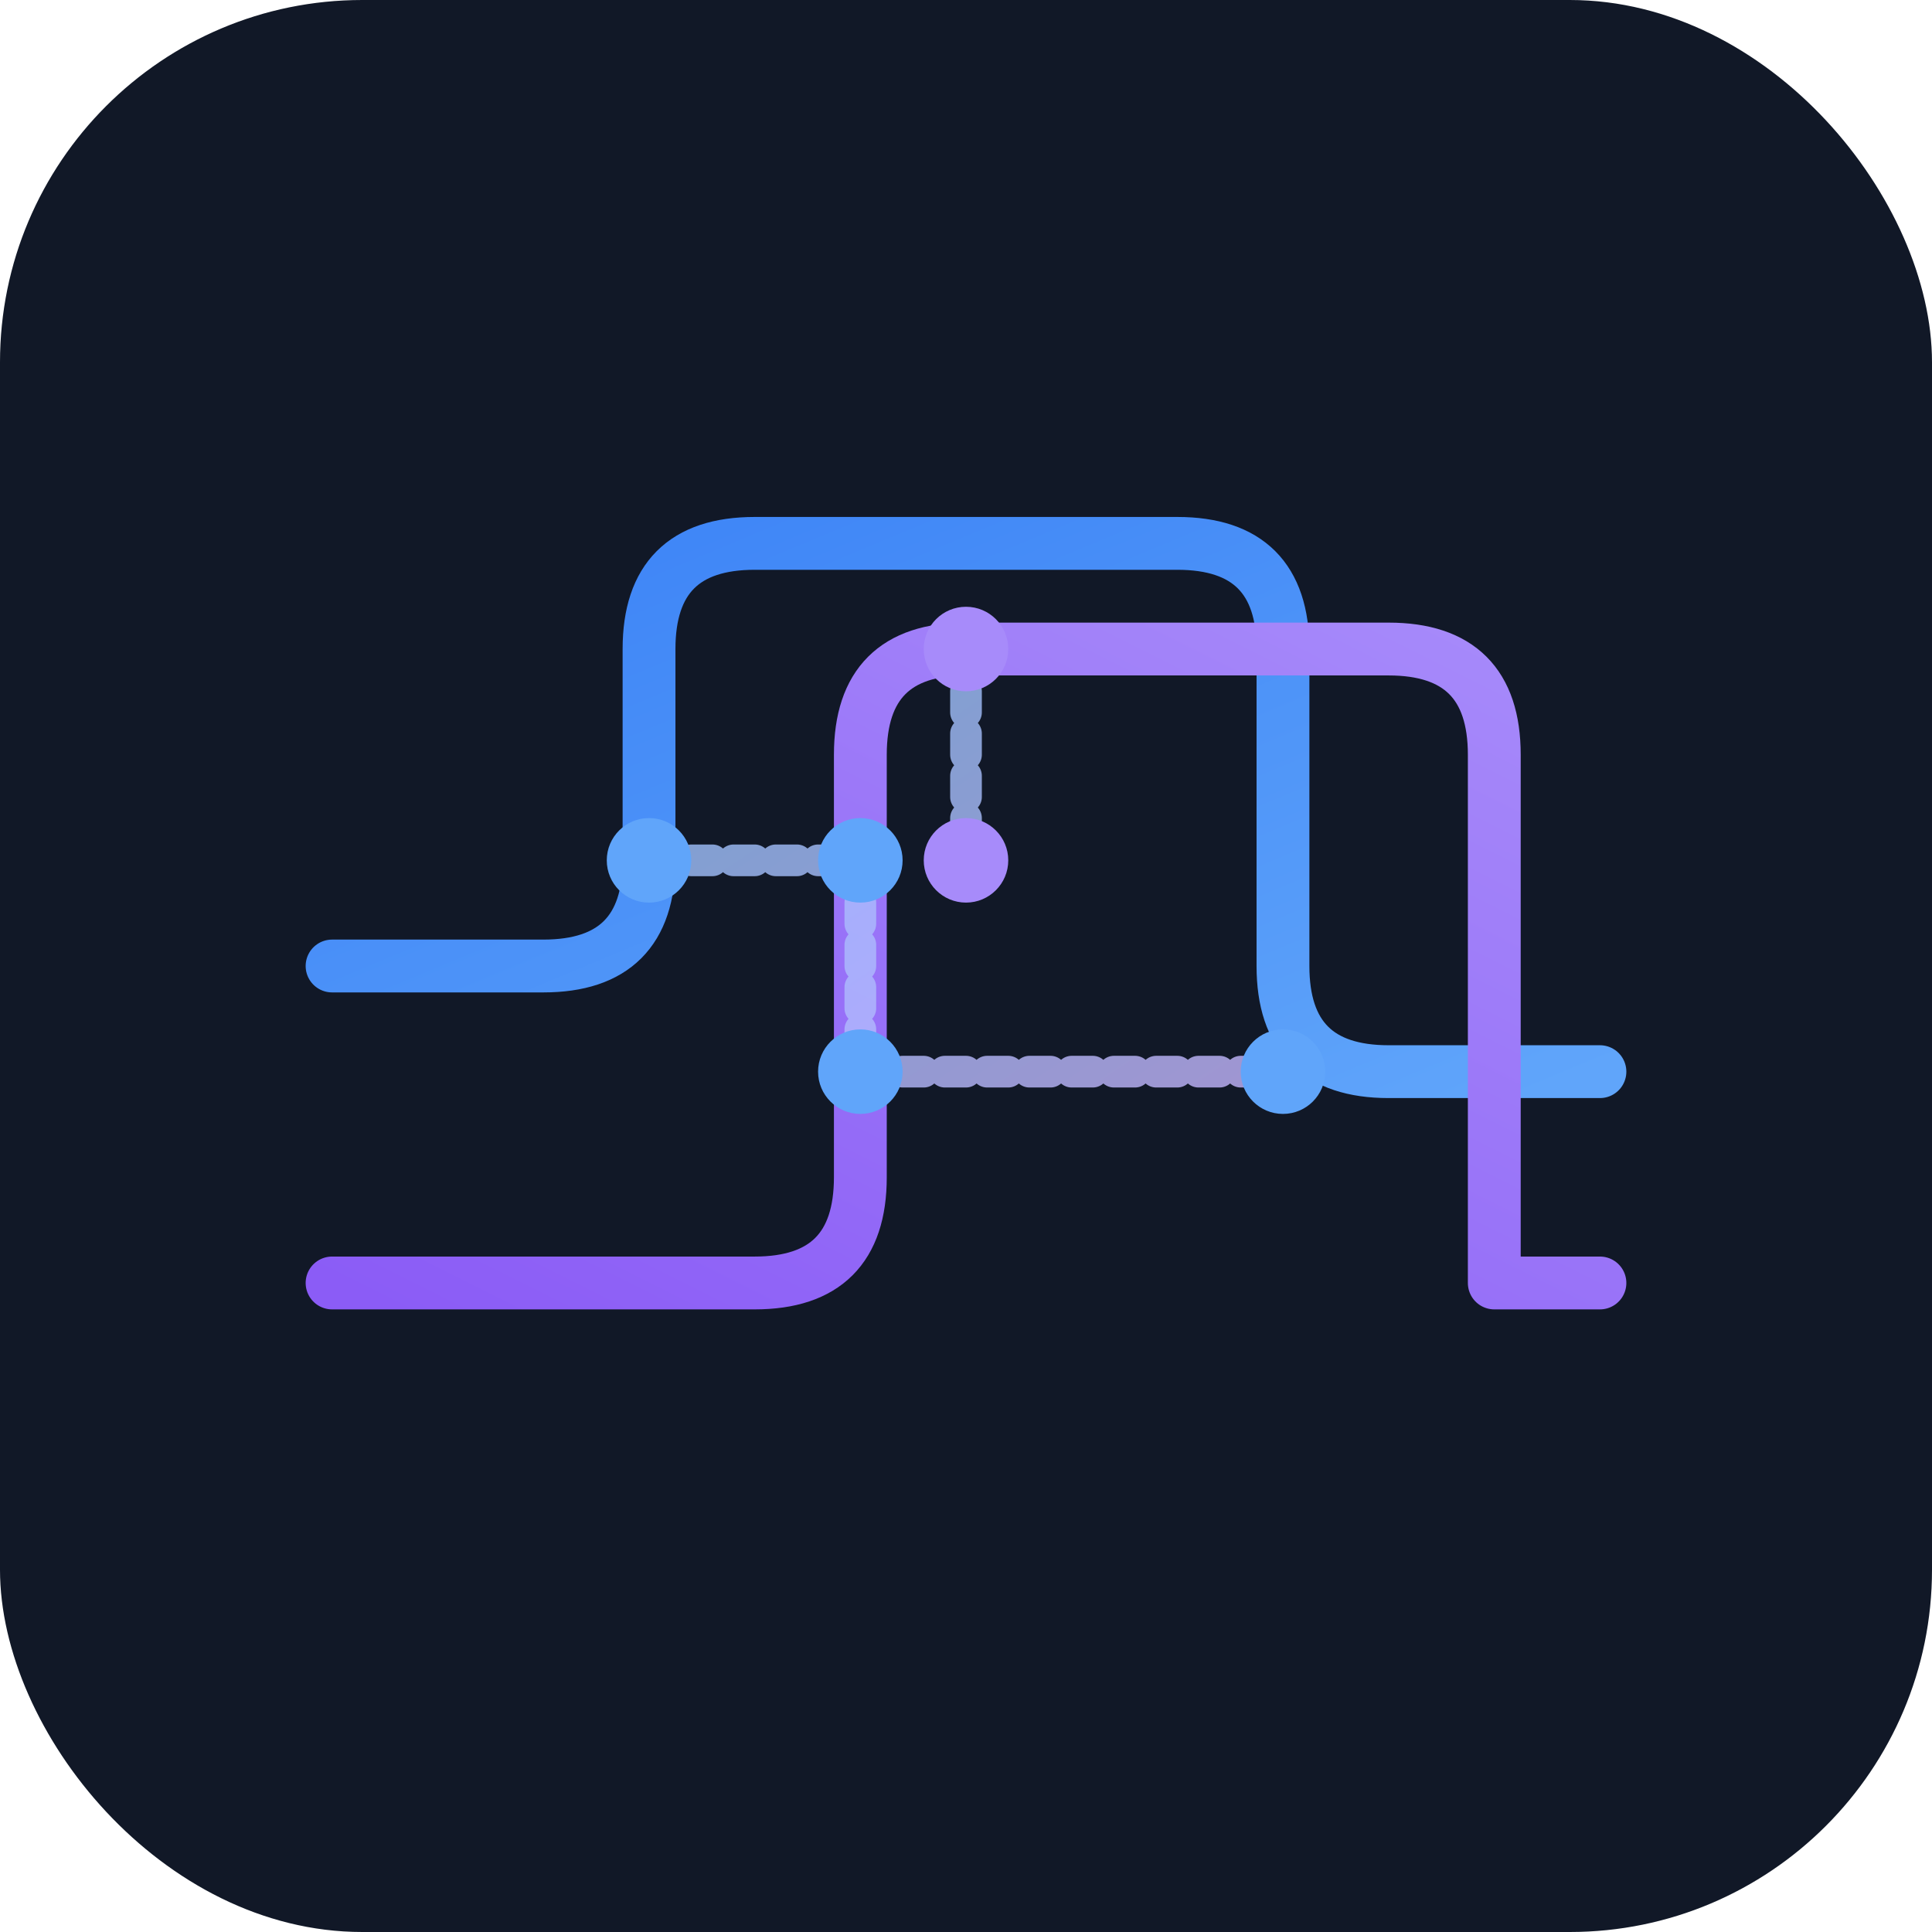 <?xml version="1.0" encoding="UTF-8"?>
<svg xmlns="http://www.w3.org/2000/svg" width="64" height="64" viewBox="0 0 64 64">
  <defs>
    <linearGradient id="circuit-gradient1" x1="0%" y1="0%" x2="100%" y2="100%">
      <stop offset="0%" stop-color="#3b82f6" />
      <stop offset="100%" stop-color="#60a5fa" />
    </linearGradient>
    
    <linearGradient id="circuit-gradient2" x1="0%" y1="100%" x2="100%" y2="0%">
      <stop offset="0%" stop-color="#8b5cf6" />
      <stop offset="100%" stop-color="#a78bfa" />
    </linearGradient>
    
    <linearGradient id="glow-gradient" x1="0%" y1="0%" x2="100%" y2="100%">
      <stop offset="0%" stop-color="#93c5fd" />
      <stop offset="100%" stop-color="#c4b5fd" />
    </linearGradient>
    
    <filter id="glow" x="-20%" y="-20%" width="140%" height="140%">
      <feGaussianBlur stdDeviation="1" result="blur" />
      <feComposite in="SourceGraphic" in2="blur" operator="over" />
    </filter>
  </defs>
  
  <rect width="64" height="64" fill="#111827" rx="12" ry="12" />
  
  <g transform="translate(32, 32) scale(0.7)">
    <g filter="url(#glow)">
      <!-- Circuit principal -->
      <path d="M -30,0
               L -20,0
               Q -15,0 -15,-5
               L -15,-15
               Q -15,-20 -10,-20
               L 10,-20
               Q 15,-20 15,-15
               L 15,0
               Q 15,5 20,5
               L 30,5"
            fill="none"
            stroke="url(#circuit-gradient1)"
            stroke-width="2.5"
            stroke-linecap="round"
            stroke-linejoin="round"/>

      <!-- Circuit secondaire -->
      <path d="M -30,15
               L -10,15
               Q -5,15 -5,10
               L -5,-10
               Q -5,-15 0,-15
               L 20,-15
               Q 25,-15 25,-10
               L 25,15
               L 30,15"
            fill="none"
            stroke="url(#circuit-gradient2)"
            stroke-width="2.5"
            stroke-linecap="round"
            stroke-linejoin="round"/>

      <!-- Connexions -->
      <path d="M -15,-5 L -5,-5 L -5,5 L 15,5 M 0,-15 L 0,-5"
            stroke="url(#glow-gradient)"
            stroke-width="1.5"
            stroke-dasharray="1,1"
            opacity="0.8"
            fill="none"
            stroke-linecap="round">
      </path>

      <!-- Points de connexion -->
      <circle cx="-15" cy="-5" r="2" fill="#60a5fa" />
      <circle cx="-5" cy="-5" r="2" fill="#60a5fa" />
      <circle cx="-5" cy="5" r="2" fill="#60a5fa" />
      <circle cx="15" cy="5" r="2" fill="#60a5fa" />
      <circle cx="0" cy="-15" r="2" fill="#a78bfa" />
      <circle cx="0" cy="-5" r="2" fill="#a78bfa" />
    </g>
  </g>
</svg>